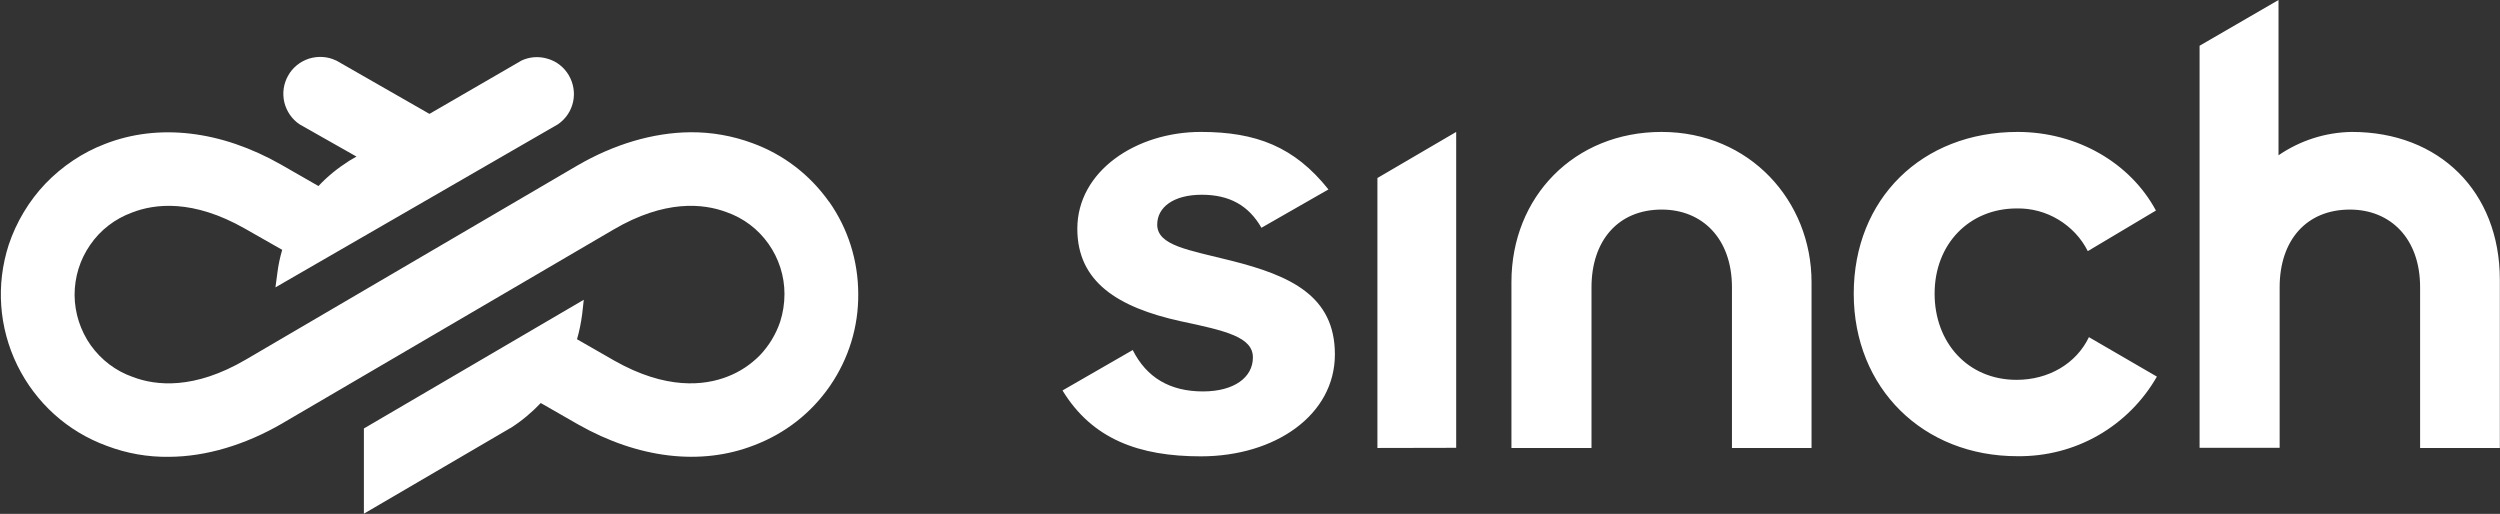 <svg version="1.2" xmlns="http://www.w3.org/2000/svg" viewBox="0 0 1552 319" width="1552" height="319">
	<rect x="0" y="0" width="1552" height="319" fill="#333333" stroke="none"/>
	<title>logo (6)-svg</title>
	<style>
		.s0 { fill: #ffffff } 
	</style>
	<path id="Layer" class="s0" d="m514.7 125.3c-11.9-16.8-28.3-29.4-47.5-36.4-12.4-4.6-25.4-6.9-38.6-6.8-23.1 0.2-47.5 7.4-70.6 20.9l-205.5 120.3c-32 18.7-55.7 16.2-70.1 10.7-10.6-3.7-19.6-10.6-26.1-19.7-6.4-9.1-9.9-19.9-10-31.1 0-11.2 3.3-22 9.7-31.2 6.3-9.2 15.3-16.1 25.8-20 14.3-5.6 38-8.4 70.2 9.9l23.2 13.2c-1.4 4.7-2.4 9.5-3 14.3l-1.2 9 175.3-101.2 0.3-0.2c4.7-3.3 8-8.2 9.2-13.9 1.2-5.6 0.2-11.4-2.7-16.4-2.9-4.9-7.5-8.6-13-10.2-5.5-1.7-11.4-1.3-16.6 1.2l-0.1 0.1-56.8 32.9-57.8-33.1-0.3-0.1c-5.2-2.5-11.2-2.8-16.7-1.1-5.5 1.8-10.1 5.5-12.9 10.5-2.9 5.1-3.7 10.9-2.4 16.6 1.4 5.6 4.7 10.5 9.5 13.7l35.3 20-4.8 2.8-0.1 0.1c-6.9 4.4-13.2 9.5-18.7 15.4l-23.2-13.3c-37.3-21.2-76.2-25.8-109.4-12.8-13.9 5.3-26.6 13.9-36.9 24.6-10.2 10.7-18.1 23.9-22.8 38-8 24.8-6.1 51.3 5.3 74.7 11.5 23.4 31.2 41.2 55.6 50.1 12.4 4.7 25.4 7 38.6 6.8 23-0.1 47.4-7.4 70.6-20.9l0.3-0.2 205.1-120c31.9-18.7 55.7-16.2 70.1-10.8 10.6 3.7 19.6 10.5 26.1 19.7 6.4 9.1 9.9 19.9 9.9 31.1 0 5.9-0.9 11.7-2.7 17.3-2.6 7.7-6.9 14.8-12.5 20.7-5.7 5.8-12.6 10.4-20.2 13.3-14.3 5.6-38.1 8.3-70.2-9.9l-23.2-13.3c1.5-5.1 2.5-10.3 3.2-15.5l1-9-136.5 79.9v52.9l91-53.2h0.1c6.9-4.4 13.1-9.6 18.7-15.5l23.2 13.3c37.4 21.2 76.3 25.8 109.3 12.9 19.2-7.3 35.5-20 47.1-36.9 11.6-16.9 17.7-36.7 17.5-57.2-0.1-20.6-6.3-40.3-18.1-57.1z"/>
	<path id="Layer" class="s0" d="m659.6 242.4l43.6-25.1q12.9 25.7 43.6 25.7c19.2 0 31-8.6 31-21.1 0-12.6-16.5-16.5-44.9-22.5-39-8.6-64.1-24.4-64.1-57.4 0-35.7 36.4-60.1 76.7-60.1 34.3 0 58.1 9.2 79.2 35.7l-41.6 23.8c-7.9-13.8-19.8-20.5-37-20.5-17.8 0-27.7 7.9-27.7 18.5 0 13.2 19.8 15.8 46.2 22.5 36.4 9.2 64.1 21.7 64.1 58.1 0 37.6-37 63.3-83.2 63.3-38.3 0-67.4-10.6-85.9-40.9zm195.5 35.7v-167.6l48.9-28.6v196.1zm83.2 0v-103c0-52.9 39-93.2 93.2-93.2 54.9 0 93.1 43 93.1 93.2v103h-49.4v-99.7c0-30.4-18.5-48.3-43.6-48.3-27.1 0-43.6 19.3-43.6 48.3v99.7zm212.5-95.8c0-58.8 42.3-100.4 101.7-100.4 37 0 70 19.2 85.9 48.8l-42.3 25.2c-4.1-8.2-10.5-14.9-18.3-19.6-7.8-4.7-16.8-7.1-25.9-6.9-29.1 0-50.9 21.8-50.9 52.9 0 30.3 20.5 53.5 50.9 53.5 19.8 0 37-10 44.9-26.5l42.2 24.5c-8.7 15.2-21.3 27.8-36.5 36.5-15.2 8.7-32.5 13.1-50 12.9-58.6 0.1-101.7-42.2-101.7-100.9zm214.7 95.7v-249.6l49-28.4v96.4c13.4-9.2 29.3-14.3 45.6-14.5 54.1 0 91.8 36.9 91.8 91.8v104.4h-49.5v-99.8c0-30.4-18.5-48.2-43.6-48.2-27.1 0-43.6 19.2-43.6 48.2v99.7z"/>
</svg>